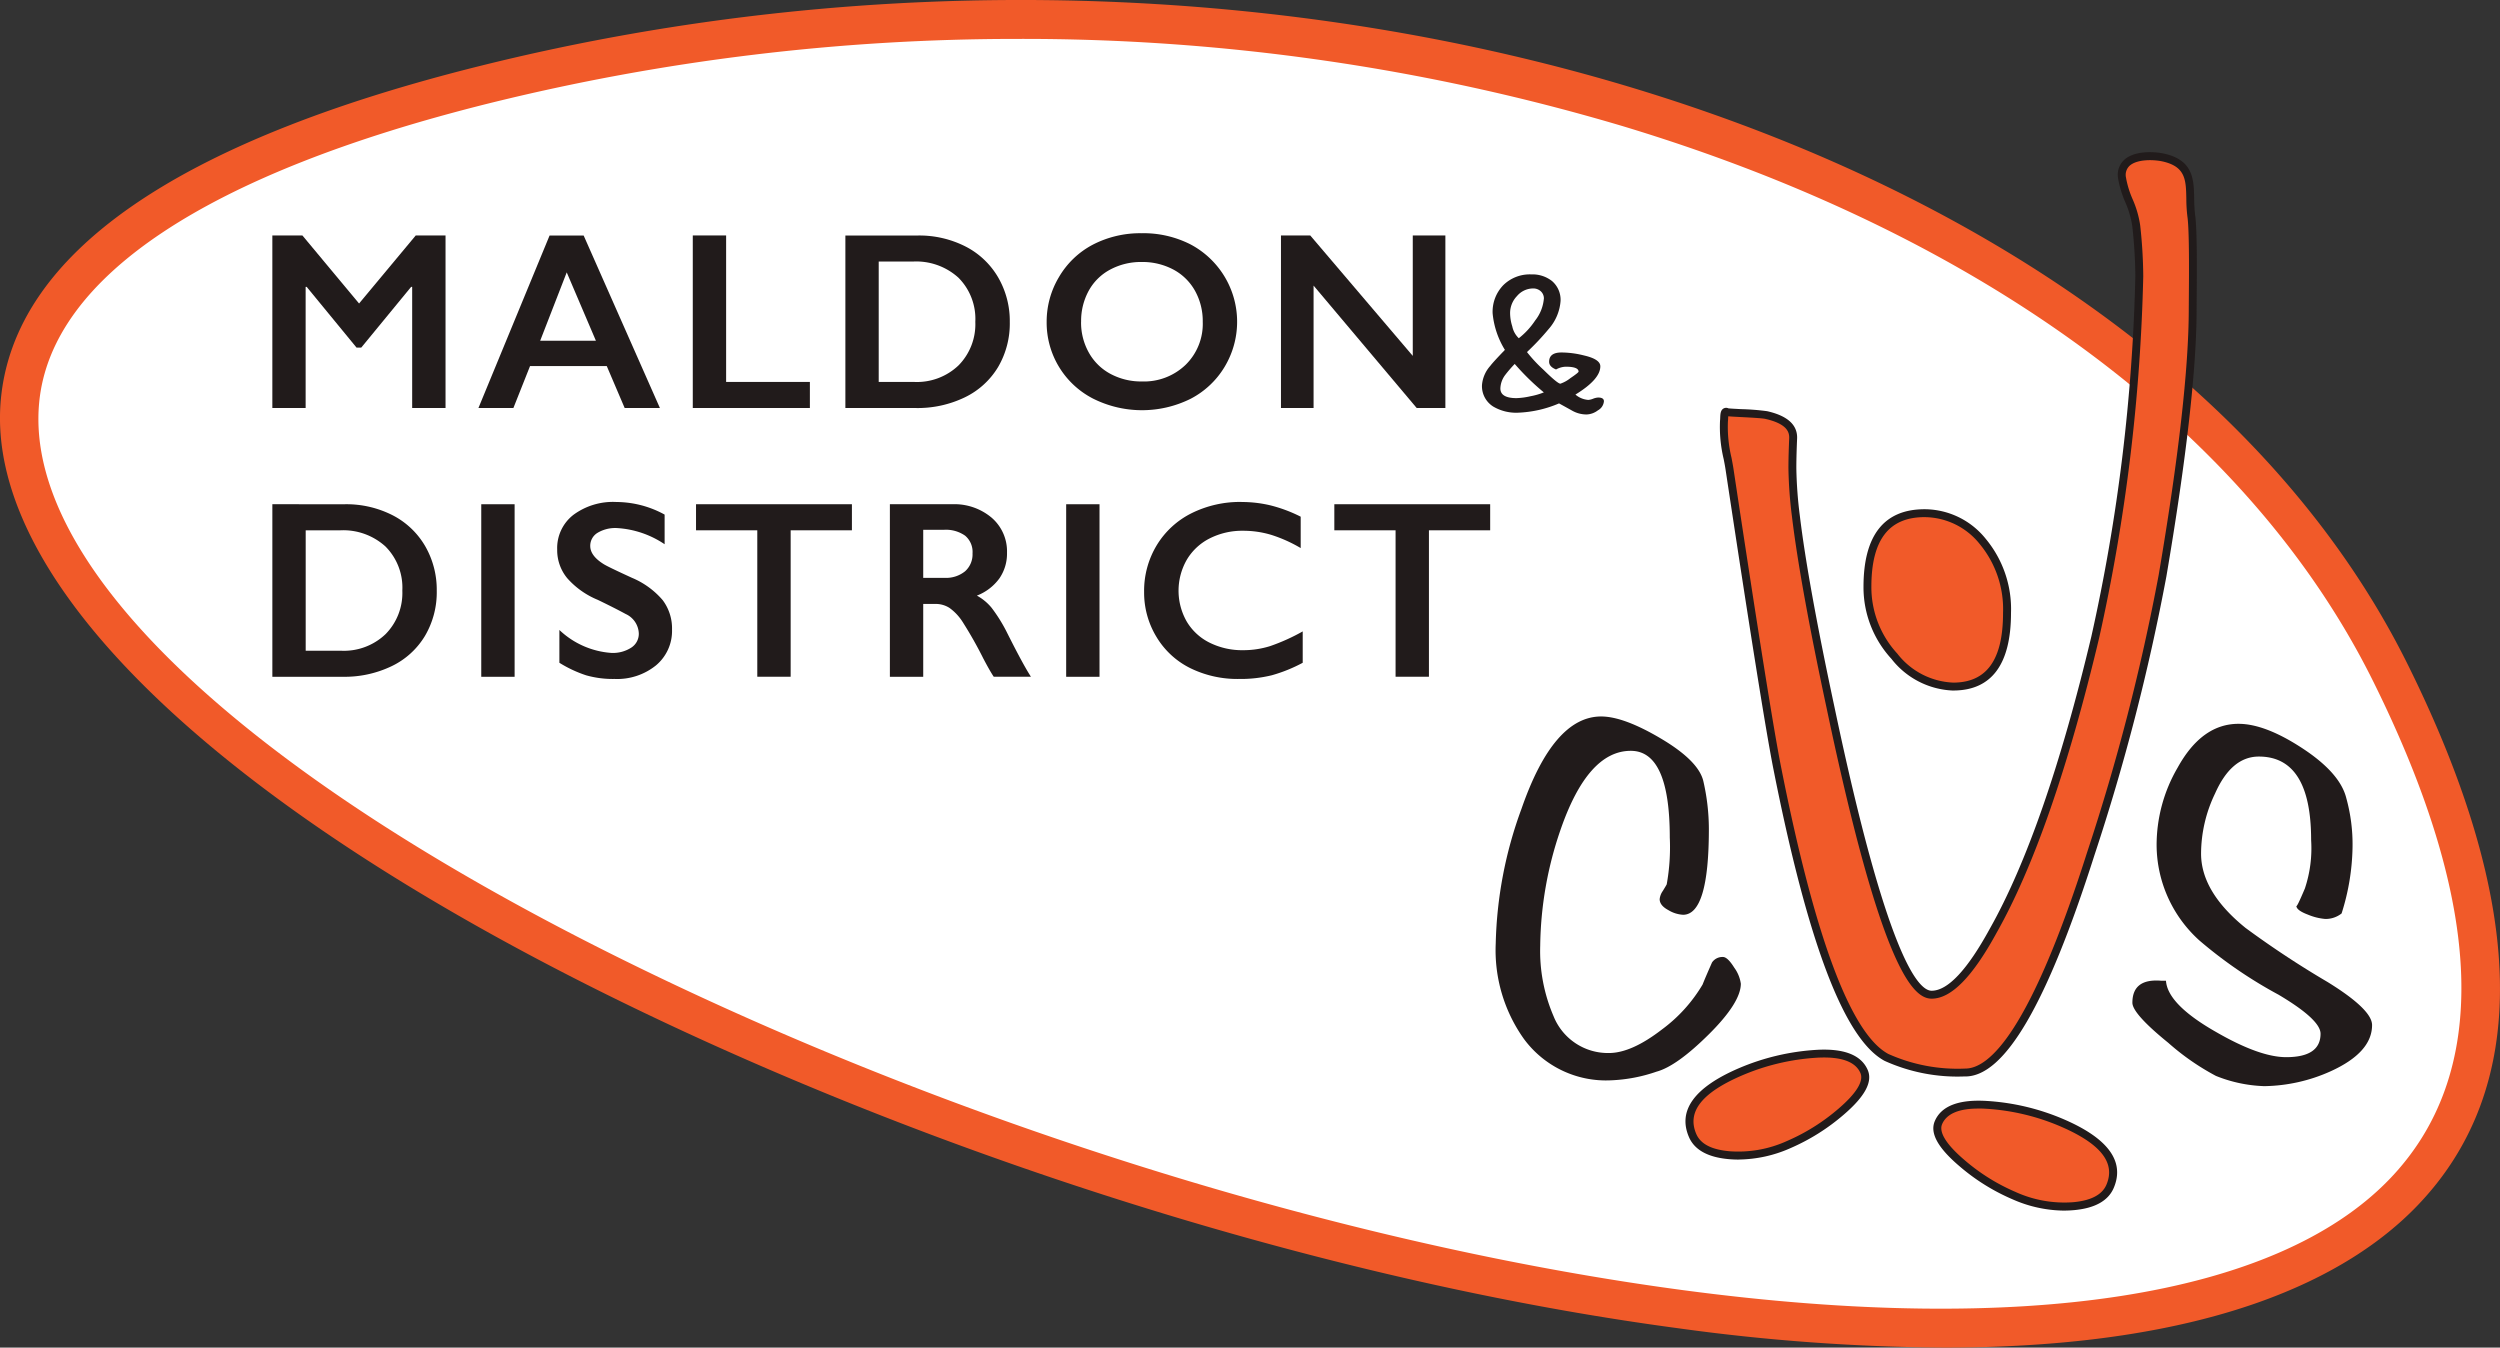 <svg xmlns="http://www.w3.org/2000/svg" xmlns:xlink="http://www.w3.org/1999/xlink" width="244.139" height="131.599" viewBox="0 0 244.139 131.599"><rect x="0" y="0" width="244.139" height="131.599" fill="#333333" stroke="none"/><defs><clipPath id="a"><rect width="244.139" height="131.599" fill="none"/></clipPath></defs><g clip-path="url(#a)"><path d="M46.981,7.863C-138.731,54.117,309.274,218.721,233.037,65.256,207.339,13.524,122.3-10.9,46.981,7.863" transform="translate(0.375 0.393)" fill="#fff"/><path d="M189.879,131.6a197.515,197.515,0,0,1-26.075-1.9c-30.682-4.1-66.006-14.642-96.912-28.922C23.3,80.641-1.67,57.533.086,38.969,1.429,24.784,17.18,13.838,46.9,6.434c78.107-19.464,162.531,6.726,188.191,58.38,11.765,23.684,12.055,41.53.863,53.042C229.4,124.6,216.238,131.6,189.879,131.6M99.382,3.8A213.937,213.937,0,0,0,47.81,10.078C20.194,16.956,4.985,27.069,3.825,39.321,2.225,56.23,26.39,77.931,68.467,97.372c30.579,14.129,65.51,24.556,95.834,28.61,33.4,4.462,57.887.649,68.962-10.744,9.962-10.247,9.447-26.651-1.534-48.753-12.079-24.316-38.1-43.555-73.281-54.172A205.2,205.2,0,0,0,99.382,3.8" transform="translate(0 0)" fill="#f15a29"/><path d="M24.21,18.395l5.537,6.646,5.534-6.646h2.909V35.247H34.932V23.413h-.1l-4.874,5.935H29.5l-4.872-5.935h-.1V35.247H21.277V18.395Z" transform="translate(5.319 4.598)" fill="#211b1b"/><path d="M43.408,28.674h5.441L46,22ZM47.653,18.4,55.1,35.247H51.659l-1.75-4.1H42.418l-1.627,4.1H37.377L44.326,18.4Z" transform="translate(9.344 4.599)" fill="#211b1b"/><path d="M57.38,18.395V32.7h8.179v2.546H54.124V18.395Z" transform="translate(13.53 4.598)" fill="#211b1b"/><path d="M72.764,32.7A5.885,5.885,0,0,0,77.1,31.079a5.723,5.723,0,0,0,1.634-4.25,5.7,5.7,0,0,0-1.645-4.307,6.136,6.136,0,0,0-4.434-1.58H69.3V32.7ZM73.1,18.4a9.951,9.951,0,0,1,4.68,1.074,7.793,7.793,0,0,1,3.184,3.016A8.487,8.487,0,0,1,82.1,26.852a8.391,8.391,0,0,1-1.137,4.384,7.675,7.675,0,0,1-3.24,2.961,10.61,10.61,0,0,1-4.811,1.05H66.045V18.4Z" transform="translate(16.511 4.599)" fill="#211b1b"/><path d="M85.132,26.871a5.987,5.987,0,0,0,.762,3.016,5.248,5.248,0,0,0,2.116,2.074,6.333,6.333,0,0,0,3.069.736,5.858,5.858,0,0,0,4.265-1.629,5.6,5.6,0,0,0,1.67-4.2,6.08,6.08,0,0,0-.754-3.022,5.235,5.235,0,0,0-2.122-2.081,6.42,6.42,0,0,0-3.084-.735,6.349,6.349,0,0,0-3.08.742,5.137,5.137,0,0,0-2.1,2.074,6.143,6.143,0,0,0-.738,3.022m5.947-8.649a10.128,10.128,0,0,1,4.71,1.079,8.546,8.546,0,0,1,3.366,11.955,8.349,8.349,0,0,1-3.33,3.136,10.656,10.656,0,0,1-9.529-.019,8.338,8.338,0,0,1-4.529-7.5,8.466,8.466,0,0,1,1.194-4.354,8.3,8.3,0,0,1,3.294-3.167,10.032,10.032,0,0,1,4.824-1.127" transform="translate(20.441 4.555)" fill="#211b1b"/><path d="M102.935,18.395l10.012,11.761V18.395h3.184V35.247h-2.8L103.26,23.292V35.247h-3.184V18.395Z" transform="translate(25.018 4.598)" fill="#211b1b"/><path d="M121.825,23.813a.942.942,0,0,0-.3-.724,1.073,1.073,0,0,0-.761-.28,2.065,2.065,0,0,0-1.565.742,2.384,2.384,0,0,0-.674,1.631,4.36,4.36,0,0,0,.212,1.332,2.208,2.208,0,0,0,.637,1.156,7.326,7.326,0,0,0,1.6-1.735,3.972,3.972,0,0,0,.847-2.124m0,9.149a24,24,0,0,1-2.845-2.78,12.768,12.768,0,0,0-.932,1.08,2.318,2.318,0,0,0-.469,1.314c0,.63.527.946,1.577.946a7.131,7.131,0,0,0,1.365-.185,6.8,6.8,0,0,0,1.3-.375m5.87.869a1.117,1.117,0,0,1-.592.886,1.932,1.932,0,0,1-1.089.4,2.834,2.834,0,0,1-1.409-.366c-.439-.244-.869-.482-1.294-.715a11.216,11.216,0,0,1-4.032.909,4.4,4.4,0,0,1-2.392-.6,2.345,2.345,0,0,1-1.1-2.1,3.2,3.2,0,0,1,.81-1.872q.272-.366,1.429-1.562a8.258,8.258,0,0,1-1.2-3.57,3.732,3.732,0,0,1,1.042-2.75,3.685,3.685,0,0,1,2.741-1.052,3.074,3.074,0,0,1,2.026.656,2.417,2.417,0,0,1,.827,1.93,4.663,4.663,0,0,1-1.157,2.741,24.682,24.682,0,0,1-2.124,2.256,13.9,13.9,0,0,0,1.6,1.72q1.393,1.371,1.664,1.369a3.266,3.266,0,0,0,.974-.54c.533-.361.8-.574.8-.636,0-.322-.42-.482-1.254-.482a2.065,2.065,0,0,0-.945.27c-.452-.181-.676-.431-.676-.752,0-.6.4-.907,1.2-.907a9.076,9.076,0,0,1,2.2.289c1.07.245,1.6.6,1.6,1.062q0,1.271-2.432,2.759a2.171,2.171,0,0,0,1.255.522,1.579,1.579,0,0,0,.474-.118,1.6,1.6,0,0,1,.491-.115c.374,0,.563.124.563.367" transform="translate(28.945 5.36)" fill="#211b1b"/><path d="M28,53.7a5.887,5.887,0,0,0,4.335-1.622,5.721,5.721,0,0,0,1.636-4.252,5.691,5.691,0,0,0-1.647-4.306,6.125,6.125,0,0,0-4.431-1.579H24.534V53.7Zm.339-14.306a9.943,9.943,0,0,1,4.68,1.074A7.8,7.8,0,0,1,36.2,43.482a8.519,8.519,0,0,1,1.132,4.366,8.386,8.386,0,0,1-1.14,4.385,7.646,7.646,0,0,1-3.237,2.961,10.609,10.609,0,0,1-4.811,1.049H21.278V39.393Z" transform="translate(5.319 9.848)" fill="#211b1b"/><rect width="3.257" height="16.85" transform="translate(46.998 49.242)" fill="#211b1b"/><path d="M49.281,39.219a9.874,9.874,0,0,1,4.741,1.23v2.895a9.281,9.281,0,0,0-4.644-1.579,3.36,3.36,0,0,0-1.924.475,1.474,1.474,0,0,0-.695,1.272q0,.952,1.291,1.761.362.242,2.785,1.351A8.009,8.009,0,0,1,53.83,48.8a4.582,4.582,0,0,1,.915,2.87,4.38,4.38,0,0,1-1.562,3.5A6.018,6.018,0,0,1,49.138,56.5a9.567,9.567,0,0,1-2.781-.356,12.073,12.073,0,0,1-2.612-1.224V51.716a8.191,8.191,0,0,0,5.091,2.242,3.3,3.3,0,0,0,1.931-.519,1.6,1.6,0,0,0,.734-1.375,2.173,2.173,0,0,0-1.279-1.906q-1.061-.579-2.737-1.387a8.057,8.057,0,0,1-2.972-2.11,4.288,4.288,0,0,1-.982-2.8,4.1,4.1,0,0,1,1.58-3.384,6.5,6.5,0,0,1,4.172-1.26" transform="translate(10.882 9.804)" fill="#211b1b"/><path d="M69.6,39.393v2.546H63.618v14.3H60.36v-14.3H54.377V39.393Z" transform="translate(13.594 9.848)" fill="#211b1b"/><path d="M74.853,46.582a2.946,2.946,0,0,0,2.01-.639,2.211,2.211,0,0,0,.73-1.749,2.073,2.073,0,0,0-.725-1.731A3.263,3.263,0,0,0,74.8,41.89H72.778v4.691Zm.737-7.189a5.647,5.647,0,0,1,3.87,1.315,4.341,4.341,0,0,1,1.5,3.425,4.261,4.261,0,0,1-.742,2.5,4.9,4.9,0,0,1-2.2,1.684A4.922,4.922,0,0,1,79.451,49.5a15.292,15.292,0,0,1,1.555,2.521q1.541,3.066,2.292,4.221H79.666q-.373-.553-1.014-1.772A39.371,39.371,0,0,0,76.6,50.847a4.93,4.93,0,0,0-1.255-1.327,2.5,2.5,0,0,0-1.39-.391H72.778v7.115H69.522V39.393Z" transform="translate(17.38 9.848)" fill="#211b1b"/><rect width="3.256" height="16.85" transform="translate(104.118 49.242)" fill="#211b1b"/><path d="M98.9,39.219a12.114,12.114,0,0,1,2.81.326,14.1,14.1,0,0,1,2.966,1.109v3.064a13.891,13.891,0,0,0-2.876-1.29,9.471,9.471,0,0,0-2.756-.4,7.026,7.026,0,0,0-3.245.741,5.443,5.443,0,0,0-2.247,2.092,6.081,6.081,0,0,0-.007,6.03,5.359,5.359,0,0,0,2.244,2.07,7.13,7.13,0,0,0,3.256.73,8.729,8.729,0,0,0,2.649-.4,19.237,19.237,0,0,0,3.179-1.435v3.064a14.791,14.791,0,0,1-3.017,1.219,12.724,12.724,0,0,1-3.207.361,10.422,10.422,0,0,1-4.764-1.061,7.951,7.951,0,0,1-3.3-3.057,8.322,8.322,0,0,1-1.2-4.372,8.6,8.6,0,0,1,1.235-4.572,8.3,8.3,0,0,1,3.4-3.124,10.646,10.646,0,0,1,4.88-1.1" transform="translate(22.344 9.804)" fill="#211b1b"/><path d="M119.464,39.393v2.546h-5.981v14.3h-3.257v-14.3h-5.981V39.393Z" transform="translate(26.06 9.848)" fill="#211b1b"/><path d="M140.791,82.066c0,1.225-1.042,2.879-3.122,4.944s-3.786,3.291-5.11,3.65a15.4,15.4,0,0,1-4.421.845,9.952,9.952,0,0,1-8.537-4.05,14.935,14.935,0,0,1-2.746-9.324,40.539,40.539,0,0,1,2.516-13.142q3.124-9.013,7.776-9.014,2.212,0,5.871,2.175t4.114,4.155a21.016,21.016,0,0,1,.537,4.646q0,8.387-2.517,8.389a3.1,3.1,0,0,1-1.447-.459c-.561-.3-.842-.661-.842-1.067a1.672,1.672,0,0,1,.308-.8c.2-.327.33-.545.381-.646a20.435,20.435,0,0,0,.3-4.574q0-8.469-3.811-8.464-4.2,0-6.862,7.719a35.851,35.851,0,0,0-1.98,11.314A16.1,16.1,0,0,0,122.5,85.24a5.717,5.717,0,0,0,5.412,3.6c1.472,0,3.2-.774,5.184-2.307a14.843,14.843,0,0,0,3.962-4.384c.2-.514.512-1.229.917-2.151a1.233,1.233,0,0,1,1.067-.537c.3,0,.671.346,1.1,1.037a3.469,3.469,0,0,1,.648,1.572" transform="translate(29.212 13.993)" fill="#211b1b"/><path d="M190,85.967q0,2.67-4.04,4.509a16.3,16.3,0,0,1-6.48,1.455,13.78,13.78,0,0,1-4.726-1A23.874,23.874,0,0,1,170.1,87.7q-3.5-2.841-3.506-3.915,0-2.383,2.82-2.149h.459q.156,2.308,4.881,5,4.269,2.467,6.86,2.464,3.354,0,3.355-2.289,0-1.376-4.119-3.82a43.843,43.843,0,0,1-7.7-5.276,12.6,12.6,0,0,1-4.191-9.324,15.027,15.027,0,0,1,2.053-7.565q2.362-4.279,5.945-4.279,2.6,0,6.255,2.4t4.267,4.842a16.914,16.914,0,0,1,.614,4.8,22.329,22.329,0,0,1-1.07,6.477,2.505,2.505,0,0,1-1.6.537,5.6,5.6,0,0,1-1.682-.42c-.759-.284-1.137-.572-1.137-.879,0,.2.276-.355.835-1.677a12.425,12.425,0,0,0,.61-4.726q0-8.156-5.107-8.157-2.672,0-4.267,3.591a13.625,13.625,0,0,0-1.374,5.884q0,3.75,4.345,7.261a93.109,93.109,0,0,0,8,5.276Q190,84.44,190,85.967" transform="translate(41.646 14.138)" fill="#211b1b"/><path d="M149.041,84.066c.42.971-.336,2.29-2.27,3.942a19.829,19.829,0,0,1-5.1,3.194,11.848,11.848,0,0,1-5.825,1.03q-2.835-.257-3.547-1.921-1.528-3.538,4.641-6.2a22.193,22.193,0,0,1,7.387-1.77c2.577-.161,4.15.41,4.719,1.729" transform="translate(32.996 20.577)" fill="#f15a29"/><path d="M136.871,92.74q-.5,0-.986-.045c-2.03-.184-3.332-.909-3.867-2.154-1.115-2.582.514-4.841,4.844-6.711a22.7,22.7,0,0,1,7.514-1.8c2.752-.179,4.465.487,5.1,1.961.5,1.16-.275,2.595-2.374,4.389a20.3,20.3,0,0,1-5.2,3.255,12.717,12.717,0,0,1-5.027,1.1m8.337-9.965q-.373,0-.784.026a21.913,21.913,0,0,0-7.257,1.739c-3.912,1.69-5.366,3.552-4.44,5.7.421.978,1.476,1.53,3.227,1.689a11.5,11.5,0,0,0,5.637-1,19.571,19.571,0,0,0,5-3.132c1.759-1.5,2.509-2.711,2.169-3.5-.436-1.012-1.631-1.522-3.557-1.522" transform="translate(32.918 20.5)" fill="#211b1b"/><path d="M156.177,86.327a22.049,22.049,0,0,1,7.39,1.77q6.171,2.666,4.644,6.2c-.479,1.106-1.665,1.75-3.55,1.921a11.8,11.8,0,0,1-5.827-1.035,19.548,19.548,0,0,1-5.1-3.191q-2.9-2.479-2.272-3.94.853-1.974,4.719-1.726" transform="translate(37.835 21.574)" fill="#f15a29"/><path d="M163.8,96.726a12.678,12.678,0,0,1-5.037-1.11,19.984,19.984,0,0,1-5.2-3.255c-2.1-1.791-2.874-3.226-2.374-4.384.637-1.477,2.351-2.132,5.1-1.959a22.522,22.522,0,0,1,7.519,1.8c4.327,1.87,5.957,4.126,4.845,6.709-.539,1.244-1.841,1.969-3.87,2.152-.324.03-.649.045-.977.045m-8.369-9.964c-1.912,0-3.1.51-3.536,1.521-.339.784.411,1.991,2.169,3.492a19.281,19.281,0,0,0,5,3.131,11.5,11.5,0,0,0,5.64,1c1.726-.158,2.812-.726,3.23-1.691.924-2.14-.529-4-4.441-5.692a21.759,21.759,0,0,0-7.262-1.739q-.42-.028-.8-.027" transform="translate(37.758 21.497)" fill="#211b1b"/><path d="M135.024,37.206c.44.068,3.22.144,3.8.277,1.316.3,2.682.884,2.622,2.282q-.073,1.716-.074,2.884a42.118,42.118,0,0,0,.344,4.709q.791,6.6,3.394,18.744,5.893,28,9.861,27.987,2.6,0,6.006-6.232,5.441-9.628,9.97-28.666a179.709,179.709,0,0,0,4.3-35.278,48.125,48.125,0,0,0-.3-4.927c-.177-1.661-1.179-3.089-1.386-4.662-.3-2.246,2.644-2.3,4.05-1.989,3.32.747,2.364,3.217,2.717,5.732.239,1.682.134,7.7.134,9.057q0,8.728-2.949,26.061a207.711,207.711,0,0,1-7.024,27.2q-6.793,21.3-12.236,21.3a16.818,16.818,0,0,1-7.7-1.475q-5.674-3.054-10.652-28.215-1.057-5.278-4.672-29.249a19.171,19.171,0,0,1-.538-4.682c.049-.422-.034-1.065.33-.856" transform="translate(33.664 3.049)" fill="#f15a29"/><path d="M158.338,102.146a17.26,17.26,0,0,1-7.884-1.519C146.53,98.514,142.981,89.2,139.6,72.145c-.7-3.516-2.235-13.09-4.676-29.266-.045-.3-.111-.65-.184-1.022a13.384,13.384,0,0,1-.355-3.761c.01-.086.014-.184.017-.279.015-.36.03-.732.33-.9a.529.529,0,0,1,.479-.01c.21.022.735.05,1.244.076a23.359,23.359,0,0,1,2.534.2c1.995.451,2.979,1.35,2.922,2.675-.049,1.137-.074,2.091-.074,2.867a41.315,41.315,0,0,0,.341,4.664c.521,4.351,1.661,10.646,3.387,18.707,5.07,24.086,8.119,27.682,9.484,27.682,1.574,0,3.48-2.03,5.667-6.031,3.587-6.349,6.929-15.96,9.932-28.571a179.845,179.845,0,0,0,4.294-35.188,47.421,47.421,0,0,0-.3-4.886,9.255,9.255,0,0,0-.691-2.347,9.991,9.991,0,0,1-.694-2.306,1.986,1.986,0,0,1,.592-1.807c1.036-.947,3.019-.811,3.925-.607,2.841.639,2.879,2.536,2.914,4.371a14.245,14.245,0,0,0,.1,1.684c.2,1.415.165,5.707.145,8.015l-.007,1.1c0,5.807-.994,14.6-2.954,26.125a209.144,209.144,0,0,1-7.037,27.251c-4.629,14.515-8.751,21.57-12.6,21.57M135.185,37.681c0,.059-.006.12-.009.167,0,.115-.01.231-.021.336a12.807,12.807,0,0,0,.346,3.526c.074.385.142.742.19,1.054C138.13,58.928,139.657,68.489,140.36,72c3.285,16.58,6.8,25.984,10.456,27.95a16.523,16.523,0,0,0,7.522,1.429c2.354,0,6.324-3.649,11.867-21.032a208.343,208.343,0,0,0,7.012-27.147c1.952-11.482,2.942-20.229,2.942-25.994l.008-1.1c.018-2.122.055-6.541-.137-7.9a14.526,14.526,0,0,1-.109-1.776c-.035-1.815-.06-3.126-2.311-3.634-.857-.191-2.495-.247-3.234.425a1.221,1.221,0,0,0-.349,1.137,9.264,9.264,0,0,0,.649,2.125,9.825,9.825,0,0,1,.739,2.546,48,48,0,0,1,.3,4.969A180.729,180.729,0,0,1,171.4,59.355c-3.021,12.684-6.387,22.361-10.009,28.769-2.362,4.324-4.439,6.429-6.342,6.429-1.839,0-4.9-2.934-10.239-28.295-1.732-8.082-2.876-14.4-3.4-18.776a42.278,42.278,0,0,1-.346-4.755q0-1.176.075-2.9c.024-.58-.19-1.407-2.322-1.89-.322-.074-1.524-.135-2.4-.181-.589-.03-1-.053-1.234-.075m-.084-.4-.2.334h0Z" transform="translate(33.586 2.972)" fill="#211b1b"/><path d="M159.527,49.829q0,7.2-5.259,7.2a7.618,7.618,0,0,1-5.745-2.965,9.9,9.9,0,0,1-2.629-6.771q0-7.194,5.582-7.2a7.288,7.288,0,0,1,5.67,2.75,10.313,10.313,0,0,1,2.38,6.984" transform="translate(36.472 10.023)" fill="#f15a29"/><path d="M154.346,57.491a8.017,8.017,0,0,1-6.035-3.1,10.316,10.316,0,0,1-2.725-7.026c0-5.031,2.009-7.582,5.969-7.582a7.689,7.689,0,0,1,5.961,2.882,10.733,10.733,0,0,1,2.475,7.237c0,5.032-1.9,7.585-5.645,7.585m-2.791-16.932c-3.5,0-5.2,2.227-5.2,6.81a9.571,9.571,0,0,0,2.531,6.515,7.284,7.284,0,0,0,5.456,2.835c3.279,0,4.872-2.229,4.872-6.812a9.98,9.98,0,0,0-2.286-6.731,6.947,6.947,0,0,0-5.377-2.616" transform="translate(36.395 9.946)" fill="#211b1b"/></g></svg>